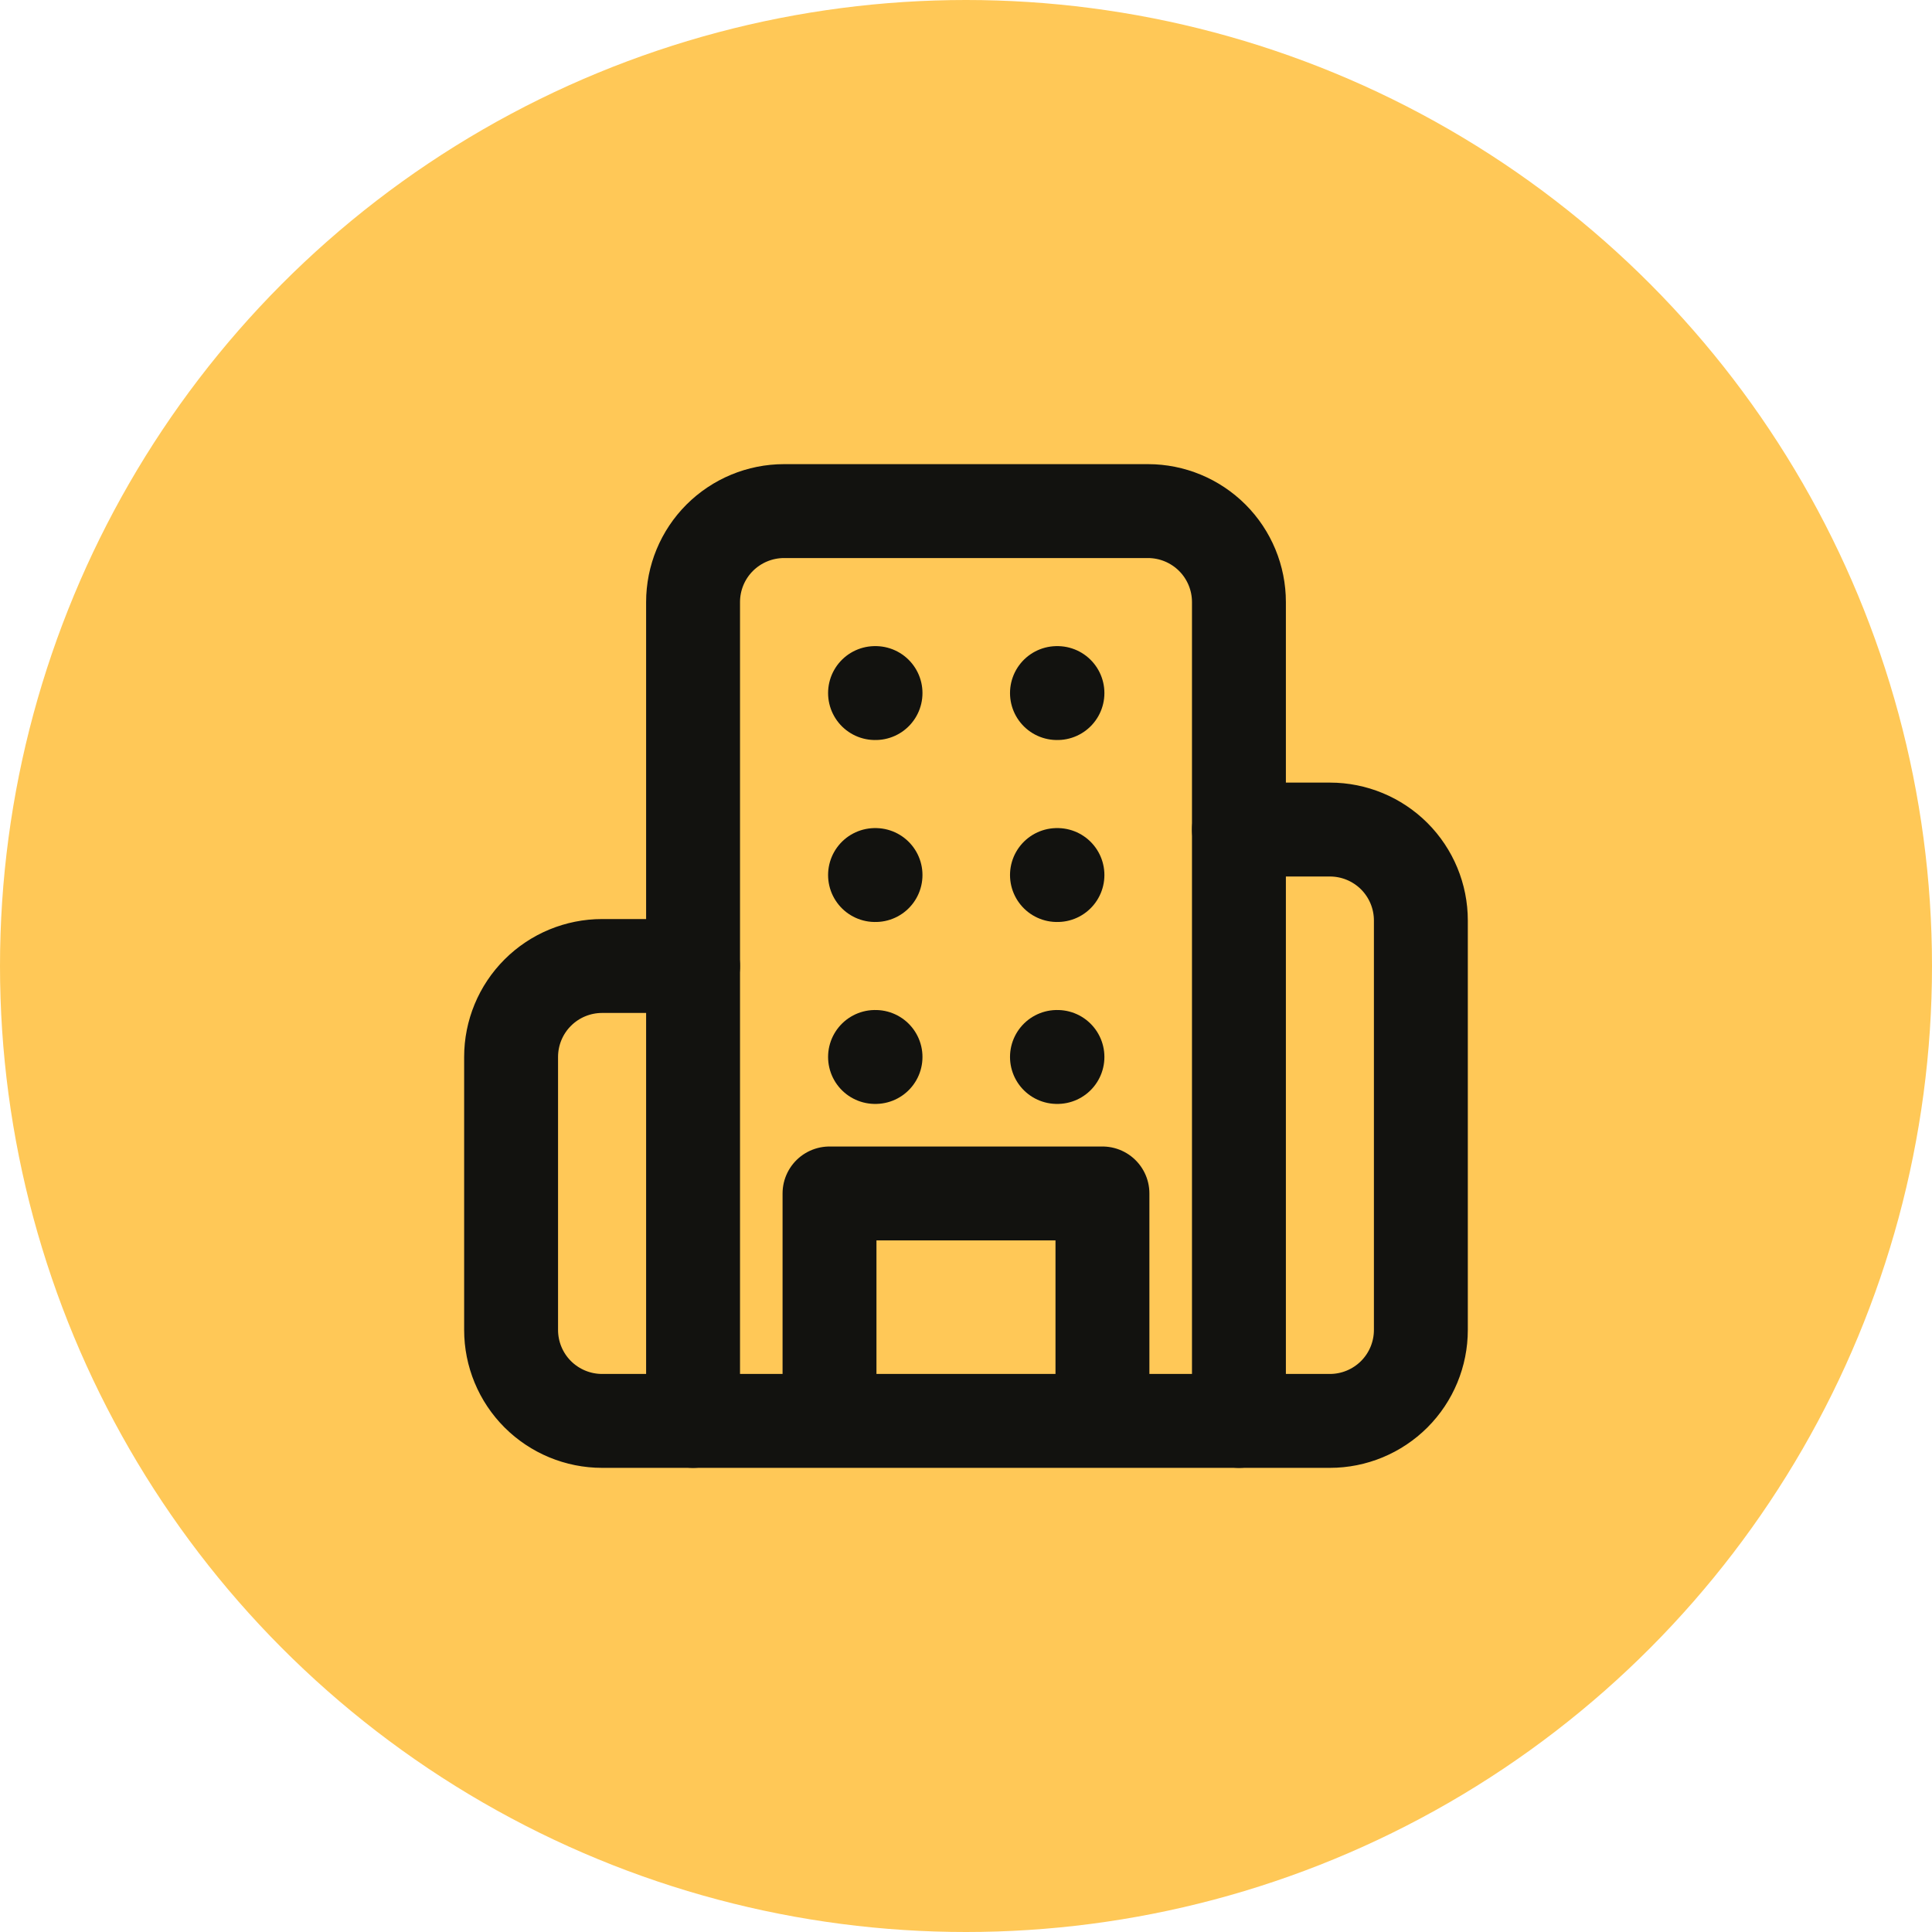<svg width="48" height="48" viewBox="0 0 48 48" fill="none" xmlns="http://www.w3.org/2000/svg">
<g clip-path="url(#clip0_2959_5780)">
<circle cx="24" cy="24" r="24" fill="#FFC857"/>
<path d="M17.219 35.302V14.959C17.219 14.359 17.457 13.784 17.881 13.36C18.305 12.937 18.88 12.698 19.48 12.698H28.521C29.12 12.698 29.695 12.937 30.119 13.36C30.543 13.784 30.781 14.359 30.781 14.959V35.302H17.219Z" stroke="#12120F" stroke-width="2.333" stroke-linecap="round" stroke-linejoin="round"/>
<path d="M17.219 24H14.959C14.359 24 13.784 24.238 13.36 24.662C12.936 25.086 12.698 25.661 12.698 26.26V33.041C12.698 33.641 12.936 34.216 13.36 34.64C13.784 35.063 14.359 35.302 14.959 35.302H17.219" stroke="#12120F" stroke-width="2.333" stroke-linecap="round" stroke-linejoin="round"/>
<path d="M30.781 20.61H33.041C33.641 20.61 34.215 20.848 34.639 21.271C35.063 21.695 35.301 22.27 35.301 22.87V33.041C35.301 33.641 35.063 34.216 34.639 34.64C34.215 35.063 33.641 35.302 33.041 35.302H30.781" stroke="#12120F" stroke-width="2.333" stroke-linecap="round" stroke-linejoin="round"/>
<path d="M20.609 34.172V29.651H27.39V34.172" stroke="#12120F" stroke-width="2.333" stroke-linecap="round" stroke-linejoin="round"/>
<path d="M21.74 17.219H21.752" stroke="#12120F" stroke-width="2.333" stroke-linecap="round" stroke-linejoin="round"/>
<path d="M26.26 17.219H26.272" stroke="#12120F" stroke-width="2.333" stroke-linecap="round" stroke-linejoin="round"/>
<path d="M26.26 21.74H26.272" stroke="#12120F" stroke-width="2.333" stroke-linecap="round" stroke-linejoin="round"/>
<path d="M26.26 26.26H26.272" stroke="#12120F" stroke-width="2.333" stroke-linecap="round" stroke-linejoin="round"/>
<path d="M21.74 21.74H21.752" stroke="#12120F" stroke-width="2.333" stroke-linecap="round" stroke-linejoin="round"/>
<path d="M21.74 26.26H21.752" stroke="#12120F" stroke-width="2.333" stroke-linecap="round" stroke-linejoin="round"/>
</g>
<defs>
<clipPath id="clip0_2959_5780">
<rect width="48" height="48" fill="white"/>
</clipPath>
</defs>
</svg>
